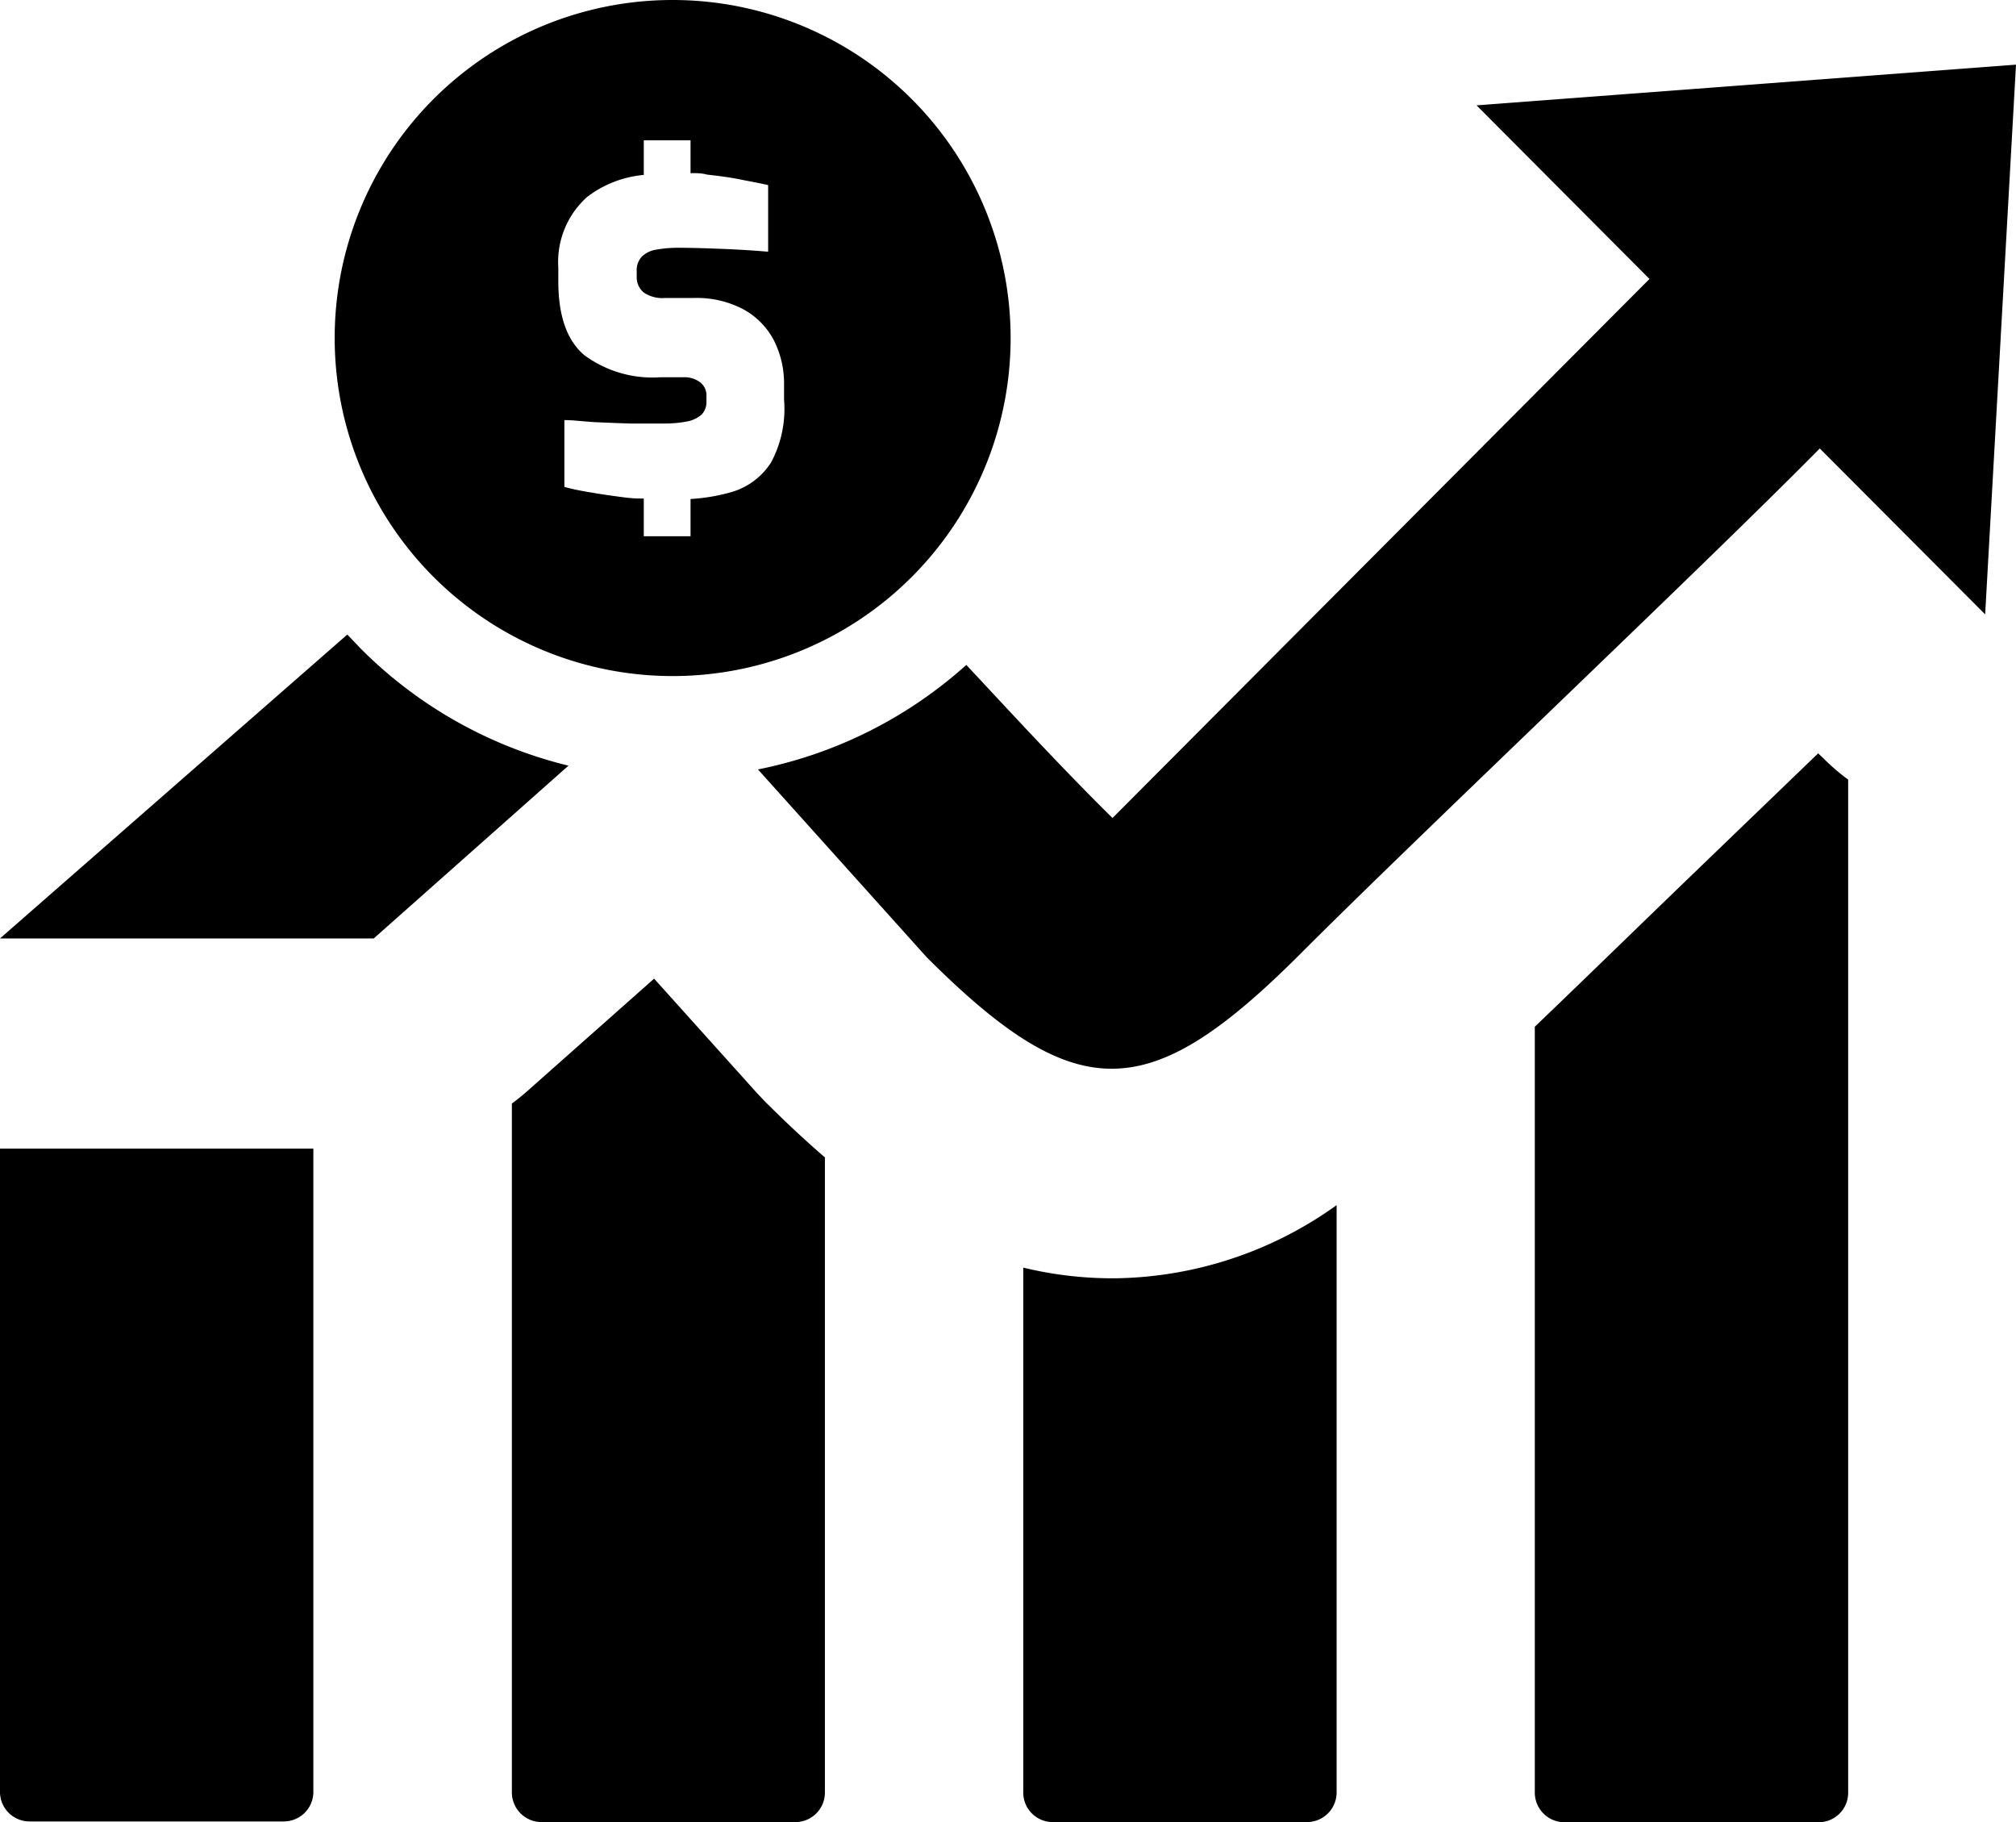 <?xml version="1.0" encoding="UTF-8"?> <svg xmlns="http://www.w3.org/2000/svg" id="Layer_1" data-name="Layer 1" viewBox="0 0 122.88 111.04"><defs><style>.cls-1{fill-rule:evenodd;}</style></defs><title>financial-growth</title><path class="cls-1" d="M19.1,70v39.24A1.8,1.8,0,0,1,17.3,111H1.8A1.8,1.8,0,0,1,0,109.25V70ZM41,0a20.6,20.6,0,1,1-20.6,20.59A20.59,20.59,0,0,1,41,0ZM39.24,10.62V8.55h2.85v2c.35,0,.7,0,1,.09.73.08,1.41.17,2,.29s1.22.23,1.73.35v4.06c-.81-.07-1.72-.13-2.73-.17s-1.93-.07-2.75-.07a7.49,7.49,0,0,0-1.32.11,1.62,1.62,0,0,0-.89.42,1.21,1.21,0,0,0-.32.92v.27a1.22,1.22,0,0,0,.42,1,2,2,0,0,0,1.29.34h1.74a6.09,6.09,0,0,1,3.07.7,4.57,4.57,0,0,1,1.85,1.9,5.83,5.83,0,0,1,.61,2.72v.87A6.92,6.92,0,0,1,47,28.18,4.27,4.27,0,0,1,44.54,30a11.48,11.48,0,0,1-2.45.41v2.27H39.24V30.38H39c-.55,0-1.1-.09-1.63-.16s-1-.15-1.54-.24-1-.19-1.43-.31V25.6c.6,0,1.25.1,1.94.13s1.4.06,2.11.08l2,0a7.26,7.26,0,0,0,1.45-.13,1.86,1.86,0,0,0,.87-.42,1.11,1.11,0,0,0,.29-.8v-.31a1,1,0,0,0-.41-.87,1.58,1.58,0,0,0-1-.29h-1.4a7,7,0,0,1-4.64-1.35q-1.58-1.34-1.58-4.5V16.3A5.31,5.31,0,0,1,35.79,12a6.66,6.66,0,0,1,3.45-1.34ZM0,57.19,21.17,38.67l.84.88h0a26.83,26.83,0,0,0,12.64,7.11L22.78,57.19ZM58.9,40.52c3,3.22,5.92,6.38,8.91,9.33L100.54,17,90,6.42l32.88-2.48L121,37.44,110.92,27.33c-7.26,7.35-24.43,23.56-31.69,30.83-9.19,9.18-13.57,9.35-22.76.16L46.2,46.89a26.87,26.87,0,0,0,12.7-6.37Zm53.75,7v61.74a1.8,1.8,0,0,1-1.8,1.79H95.35a1.81,1.81,0,0,1-1.8-1.79V62.57c3-2.87,6.41-6.2,9.93-9.59l7.34-7.07.31.29a12.65,12.65,0,0,0,1.52,1.31ZM81.47,73.45v35.8a1.81,1.81,0,0,1-1.8,1.79H64.17a1.8,1.8,0,0,1-1.8-1.79v-32A23.12,23.12,0,0,0,68,77.9a23.64,23.64,0,0,0,13.46-4.45Zm-31.19-2.9v38.7a1.8,1.8,0,0,1-1.8,1.79H33a1.81,1.81,0,0,1-1.8-1.79v-42c.32-.23.62-.48.92-.74l7.75-6.87,6.24,6.94.48.51c1.26,1.26,2.5,2.42,3.71,3.46Z"></path></svg> 